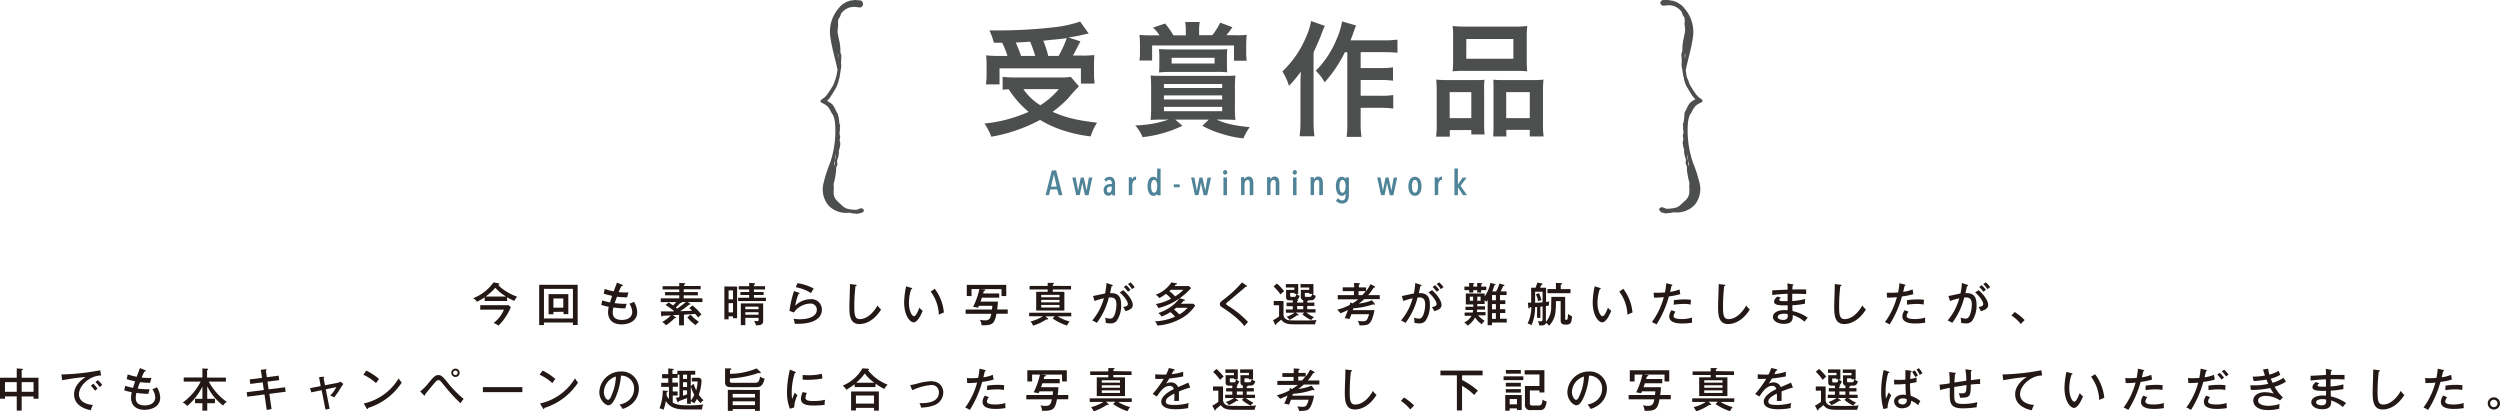 <svg xmlns="http://www.w3.org/2000/svg" width="760" height="125" viewBox="0 0 760 125"><g id="レイヤー_2" data-name="レイヤー 2"><g id="レイヤー_1-2" data-name="レイヤー 1"><path d="M328,26.26a43.39,43.39,0,0,0-3.3,3.64A36.51,36.51,0,0,1,320,34c4,1.76,7.06,2.52,13.52,3.3a15.85,15.85,0,0,0-1.95,4.17A42.53,42.53,0,0,1,321.36,39a34.55,34.55,0,0,1-5.18-2.55,48.07,48.07,0,0,1-14.83,5.11,17.74,17.74,0,0,0-2.07-4A43.8,43.8,0,0,0,312.69,34a29.91,29.91,0,0,1-6.05-6.87c-1.09.08-1.16.08-1.84.15V23.37a36.72,36.72,0,0,0,3.83.18h13.63a18.22,18.22,0,0,0,3.27-.18ZM302.14,13a22.55,22.55,0,0,0-1.35-3.75c1.27,0,2.29,0,3,0a152,152,0,0,0,17-1,37.81,37.81,0,0,0,7.58-1.69l2.6,3.64c-.6.12-.72.12-1.62.34-1.46.34-2.63.56-4.54.86l3.64,1.17c-1.69,3.26-1.73,3.38-2.29,4.32h2.48a35,35,0,0,0,4.05-.15c-.07,1-.11,1.8-.11,3.15v2.74a20.7,20.7,0,0,0,.19,2.78h-4.17V20.78H303.86v4.88H299.7a17.49,17.49,0,0,0,.22-2.89V20c0-1.05,0-1.84-.15-3.19a29.06,29.06,0,0,0,4.13.19h2.37A24.09,24.09,0,0,0,304.65,13ZM314.72,17c-.49-1.58-1-3-1.54-4.32-.12,0-1.58.11-4.4.26A40.39,40.39,0,0,1,310.4,17Zm-3.61,10.1A17.44,17.44,0,0,0,316.25,32a23.74,23.74,0,0,0,5.64-4.91ZM321.81,17a31.58,31.58,0,0,0,2.48-5.41c-1,.15-1.24.19-1.61.22s-1.36.15-2.75.27c-.6.07-1.57.15-2.77.3a28.16,28.16,0,0,1,1.5,4.62Z" fill="#4d4e4e"/><path d="M353.79,36.36c-1.65,0-2.7,0-4,.11a34.32,34.32,0,0,0,.15-3.87V26.67a35.82,35.82,0,0,0-.15-3.72c1.12.08,1.84.12,4.16.12H371.4c2.14,0,3.08,0,4.17-.12a35,35,0,0,0-.15,3.72V32.6a28.67,28.67,0,0,0,.15,3.87c-1.16-.07-2.25-.11-3.68-.11h-2.06c2.77,1.24,5.4,1.84,10.1,2.29A16.61,16.61,0,0,0,378,42.06a31.92,31.92,0,0,1-6.49-1.35,29.32,29.32,0,0,1-6-2.47l1.95-1.88H357.28l2.18,1.88a37.12,37.12,0,0,1-12.12,3.45,12.92,12.92,0,0,0-2.22-3.57,33.51,33.51,0,0,0,10.1-1.76Zm6.69-27a14.7,14.7,0,0,0-.19-2.67h4.43a14.44,14.44,0,0,0-.19,2.67v1.35h4a18.63,18.63,0,0,0,2.4-3.83l3.72,1.39a26.52,26.52,0,0,1-1.84,2.44h2.59A30.6,30.6,0,0,0,379,10.6a32,32,0,0,0-.15,3.42v2a17.1,17.1,0,0,0,.15,2.44h-3.86V13.83h-24.9v4.58H346.4a20.7,20.7,0,0,0,.15-2.55V13.79a29.55,29.55,0,0,0-.15-3.19,36.12,36.12,0,0,0,3.83.15h2.29a12.61,12.61,0,0,0-2-2.36l3.68-1.24a23,23,0,0,1,2.51,3.6h3.8ZM373,19.54c0,.9,0,1.5.07,2.44a26.74,26.74,0,0,0-3.41-.12H355.75a32.62,32.62,0,0,0-3.42.16,24,24,0,0,0,.11-2.41V17.28a19.72,19.72,0,0,0-.11-2.36c1.16.07,2.14.11,3.64.11h13.48c1.46,0,2.55,0,3.64-.11-.07.79-.11,1.46-.11,2.4Zm-19.15,7.21h17.69V25.54H353.83Zm0,3.49h17.69V29H353.83Zm0,3.56h17.69V32.49H353.83Zm2.33-16.22v1.73h13.06V17.58Z" fill="#4d4e4e"/><path d="M402.74,7.86c-.42.94-.53,1.2-.87,2.1-.6,1.62-.6,1.62-2.55,6v20.8a36.06,36.06,0,0,0,.26,4.66h-4.5a33,33,0,0,0,.26-4.66V26.07c0-.94,0-1.13.11-4.28a39.39,39.39,0,0,1-3.6,4.32,17.94,17.94,0,0,0-2-4.4A30.47,30.47,0,0,0,397,11.35a20.72,20.72,0,0,0,1.58-4.95Zm6.12,8a40.72,40.72,0,0,1-6.16,9.17,15.26,15.26,0,0,0-2.7-3.53A29.33,29.33,0,0,0,406.3,12,23.76,23.76,0,0,0,408,6.51l4.25,1.24c-.38.9-.49,1.24-.75,2-.57,1.57-.61,1.69-.94,2.51h10.21a28.16,28.16,0,0,0,4.06-.22v4a40.07,40.07,0,0,0-4.06-.19h-7.13V20.7h6.12a25.93,25.93,0,0,0,3.71-.22v4.05a28.79,28.79,0,0,0-3.75-.22h-6.08v4.8h6.15a22.53,22.53,0,0,0,3.76-.22V33a29.31,29.31,0,0,0-3.76-.23h-6.15v4.32a25.32,25.32,0,0,0,.26,4.51h-4.54a27.46,27.46,0,0,0,.22-4.51V15.89Z" fill="#4d4e4e"/><path d="M436.76,27.8a36,36,0,0,0-.15-3.61,32.15,32.15,0,0,0,3.64.15h8.23c1.08,0,1.91,0,2.81-.11a22.55,22.55,0,0,0-.11,3.27v10a26.26,26.26,0,0,0,.15,3.38h-4.05V39.55h-6.54v2h-4.17a28.14,28.14,0,0,0,.19-4Zm3.94,8.11h6.58V28H440.7Zm1.05-24.67a27,27,0,0,0-.15-3.34,31.33,31.33,0,0,0,4.25.18H460a29.75,29.75,0,0,0,4.28-.18,27.22,27.22,0,0,0-.15,3.3v7a30.3,30.3,0,0,0,.15,3.49,34.93,34.93,0,0,0-3.9-.15H445.51a35.25,35.25,0,0,0-3.91.15,29.49,29.49,0,0,0,.15-3.45Zm4,6.61h14.31v-6H445.77Zm20.13,6.49a25,25,0,0,0,3.34-.15,33.1,33.1,0,0,0-.15,3.61v9.68a26.34,26.34,0,0,0,.19,4h-4.21v-2h-7.13v2h-4c.08-1,.11-1.8.11-3.34V27.31c0-1.69,0-2.29-.07-3.08.86.08,1.65.11,2.78.11Zm-8,11.57h7.17V28h-7.17Z" fill="#4d4e4e"/><path d="M262.14,64.56a.59.59,0,0,0,.39-.86.89.89,0,0,0-1.07-.31l-1,.38h-.82l-1.24-.13.1,0-1.16-.24c-.3-.16-.59-.32-.87-.5l-.8-.7.05.05a4.75,4.75,0,0,0-.4-.38l-.21-.19-.1-.1-.08-.07c-.26-.27-.53-.52-.77-.79s-.33-.56-.49-.85-.17-.62-.24-.94l0-1,.06-1v0h0l-.08-1,.26-.95.21-1,.15-1a3.73,3.73,0,0,0,.08-.5l.07-.5v0h0V51l.4-1v0a.16.16,0,0,0,0-.1l-.12-1c.09-.35.2-.68.32-1v0l.23-1.06v0a8.68,8.68,0,0,0,0-1l.29-1v0h0l.16-1.06a.24.24,0,0,0,0-.12l-.21-1,.16-1a.28.28,0,0,0,0-.13c-.07-.33-.15-.67-.21-1l.13-1h0v0l0-.85.09-.63-.2-.36-.06-.35L255,35.92v-.07l-.29-1.05,0-.09,0,0-.54-1-.48-1,0,0,0,0c-.2-.32-.41-.64-.64-.95l0,0a.34.34,0,0,0-.12-.12l-1-.71,0,0-.09-.05-.43-.19.29-.27,0,0,0,0c.24-.3.48-.61.73-.9a.1.1,0,0,0,0-.05l.47-.71.12-.18.12-.19.22-.37.86-1.45h0l0,0,.33-.76.08-.19.05-.12,0-.1.13-.38.14-.4,0-.14s0,.06,0,.09a.49.49,0,0,0,0-.12l0,0,.06-.2.22-.78s0,0,0-.05l.52-3.2h0v-.06l-.08-1.07.11-2.13v0a.17.17,0,0,0,0-.07l-.3-1,0-1h0v0l-.09-1.07-.17-1.08h0l-.18-.76c-.06-.26-.1-.5-.16-.76-.09-.5-.19-1-.26-1.49l.07-1,.05-.49c0-.17,0-.34.07-.51h0v0l-.06-1,.1-.88.57-.85,0,0,0-.08.29-.83.59-.68.78-.6.86-.44.92-.23.93-.06,1.16.14h.11A1,1,0,0,0,262.33,1a1,1,0,0,0-1-.9h-.06L260,0h-.16l-1.21.17h0a.5.5,0,0,0-.13,0l-1.15.4h0l-.12.06-.59.37a1.05,1.05,0,0,0,.07-.11l-.34.28-.14.09,0,0-.07,0-.83.77h0l-.06.07-.15.22a10.92,10.92,0,0,0-2.64,9.32c.48,3.25,1.47,6.36,2.12,9.56l0,.11L254.29,23l-.23.76L254,24l-.06.18-.14.38-.16.39,0,.09,0,.08-.09.19-.34.72-.89,1.42-.23.36-.11.16-.12.18-.47.67c-.23.27-.49.53-.74.8l-1,.74-.11.11a.49.49,0,0,0,.22.76l0,0,1.06.54.83.63c.18.29.38.57.58.84l.53,1,.57.93.32,1,.18,1a30.07,30.07,0,0,1-1.46,12.28,42.81,42.81,0,0,0-2.09,6.54,7.62,7.62,0,0,0,1.58,6.48,7.47,7.47,0,0,0,6.23,2.2l1.2.21h0l1.25.11a.52.52,0,0,0,.17,0l1.19-.3.1,0,.09,0M254.76,18c0-.62,0-1.24-.08-1.86l.17.59L254.76,18m-1.25,32.58.57-3.85h0v1a9.27,9.27,0,0,1-.29,1s0,0,0,.06h0l.06,1-.33.69" fill="#4d4e4e"/><path d="M504.86,64.56l.08,0,.1,0,1.19.3a.55.55,0,0,0,.18,0l1.24-.11h.05l1.2-.21a7.47,7.47,0,0,0,6.23-2.2,7.59,7.59,0,0,0,1.59-6.48,44,44,0,0,0-2.1-6.54,30.24,30.24,0,0,1-1.46-12.28l.19-1,.31-1,.57-.93.53-1c.2-.27.4-.55.58-.84l.83-.63,1.07-.54,0,0a.49.49,0,0,0,.22-.76.57.57,0,0,0-.11-.11l-1-.74c-.25-.27-.5-.53-.74-.8l-.47-.67-.12-.18-.11-.16-.23-.36L513.85,26l-.34-.72-.09-.19,0-.08,0-.09-.15-.39-.15-.38L513,24l-.07-.19L512.7,23l-.23-1.59,0-.11c.65-3.2,1.64-6.31,2.12-9.56a10.91,10.91,0,0,0-2.63-9.32l-.15-.22-.06-.07h0l-.83-.77a.18.18,0,0,0-.07,0l0,0-.14-.09-.34-.28.07.11L509.8.68l-.13-.06h0l-1.15-.4a.5.5,0,0,0-.13,0h0L507.12,0H507l-1.2,0h-.07a1,1,0,0,0-1,.9,1,1,0,0,0,1.13.82h.11l1.16-.14.94.06.92.23.85.44.79.6.59.68.28.83,0,.08,0,0,.56.85.1.88-.06,1v0h0c0,.17,0,.34.07.51l.05.49.08,1c-.08.5-.17,1-.27,1.49-.05.26-.1.5-.16.76l-.17.76h0l-.16,1.08-.1,1.07v0h0l0,1-.3,1a.17.17,0,0,0,0,.07v0l.12,2.13-.09,1.07v.06h0l.52,3.2s0,0,0,.05l.23.78,0,.2,0,0a.49.49,0,0,0,0,.12.29.29,0,0,1,0-.09l0,.14.14.4.14.38,0,.1,0,.12.08.19.33.76,0,0h0l.86,1.45.21.37.12.19.12.18.47.71,0,.05c.25.29.49.6.73.9l0,0,0,0,.3.27-.44.19-.09.05,0,0-1,.71a.34.34,0,0,0-.12.12l0,0c-.23.31-.44.63-.64.95l0,0,0,0-.48,1-.54,1v0a.36.36,0,0,0,0,.09L512,35.85v.07L511.83,37l-.05.35-.21.36.09.63,0,.85v0h0l.13,1c-.06.34-.13.68-.21,1a.28.28,0,0,0,0,.13l.16,1-.21,1a.24.24,0,0,0,0,.12l.16,1.06h0v0l.29,1a8.68,8.68,0,0,0,0,1v0l.24,1.06v0c.12.34.23.67.32,1l-.12,1a.31.31,0,0,0,0,.1v0l.4,1v1h0v0l.07.5c0,.17,0,.35.08.5l.15,1,.21,1,.26.95-.08,1h0v0l.06,1,0,1c-.07.32-.16.63-.24.94s-.31.57-.49.85-.51.52-.76.79c0,0-.06,0-.09.07l-.1.1-.21.19a4.75,4.75,0,0,0-.4.38l.05-.05-.8.7c-.28.18-.57.34-.87.5l-1.16.24.1,0-1.24.13h-.81l-1-.38a.9.9,0,0,0-1.08.31.6.6,0,0,0,.4.86M512.23,18l-.08-1.27.16-.59c0,.62,0,1.24-.08,1.86m1.25,32.58-.33-.69.06-1h0s0,0,0-.06c-.12-.34-.2-.68-.29-1v-1h0l.57,3.85" fill="#4d4e4e"/><path d="M321.87,59.35l-.5-1.8-2.08.05-.36,1.69-1,.06-.06,0a.07.07,0,0,1,0-.06l1.87-7.45,1.33-.06,1.9,7.51a.13.13,0,0,1,0,.06l-.06,0Zm-.64-2.64L320.38,53l-.87,3.76Z" fill="#4e8398"/><path d="M329.82,59.35,329,55.61l-.75,3.68-1.08.06L326,54a.07.07,0,0,1,0-.06l.06,0H327l.75,4,.79-3.93.91-.06.87,4L331,54l1-.06a.07.07,0,0,1,.06,0,.07.07,0,0,1,0,.06l-1.12,5.28a.07.07,0,0,1-.07.06Z" fill="#4e8398"/><path d="M336.88,59.49a1.4,1.4,0,0,1-.48-.09,1.25,1.25,0,0,1-.44-.29,1.44,1.44,0,0,1-.32-.51,2.06,2.06,0,0,1-.13-.75,1.88,1.88,0,0,1,.22-1,1.74,1.74,0,0,1,.54-.6A2.13,2.13,0,0,1,337,56a3.93,3.93,0,0,1,.74-.07H338v-.16a1.35,1.35,0,0,0-.22-.85.73.73,0,0,0-.58-.25,1,1,0,0,0-.51.14,1.21,1.21,0,0,0-.41.37l-.06,0h0a.07.07,0,0,1-.06,0l-.45-.56a1.48,1.48,0,0,1,.71-.67,2.11,2.11,0,0,1,.86-.2,1.78,1.78,0,0,1,.8.16,1.28,1.28,0,0,1,.53.45,2.18,2.18,0,0,1,.28.73,5.47,5.47,0,0,1,.08,1v2.13c0,.18,0,.38,0,.59a4.38,4.38,0,0,0,.05.5.07.07,0,0,1-.08.09h-.73a1.48,1.48,0,0,1-.14-.55v-.07a1.16,1.16,0,0,1-.32.47A1.3,1.3,0,0,1,336.88,59.49Zm.82-2.74a3.27,3.27,0,0,0-.45,0,1.16,1.16,0,0,0-.38.15.79.79,0,0,0-.26.31,1.06,1.06,0,0,0-.11.5,1,1,0,0,0,.19.66.56.56,0,0,0,.43.2.57.57,0,0,0,.41-.14,1,1,0,0,0,.28-.39,1.79,1.79,0,0,0,.16-.54,3.64,3.64,0,0,0,0-.56v-.23Z" fill="#4e8398"/><path d="M343.23,59.35a.07.07,0,0,1-.08-.07v-4c0-.21,0-.43,0-.68s0-.45,0-.65a.07.07,0,0,1,0-.06l.05,0H344a1.93,1.93,0,0,1,.12.62v.14a1.51,1.51,0,0,1,.35-.61,1,1,0,0,1,.76-.33h.14l0,1,0,0,0,0-.18,0a.59.59,0,0,0-.4.14,1.24,1.24,0,0,0-.3.4,2.09,2.09,0,0,0-.2.58,3.6,3.6,0,0,0-.07.66v2.68a.07.07,0,0,1-.07.07Z" fill="#4e8398"/><path d="M350.62,59.53a1.34,1.34,0,0,1-.76-.23,1.75,1.75,0,0,1-.55-.62,3.1,3.1,0,0,1-.34-.92,5.94,5.94,0,0,1-.11-1.16,5.62,5.62,0,0,1,.11-1.13,3,3,0,0,1,.33-.91,1.6,1.6,0,0,1,.55-.6,1.34,1.34,0,0,1,.77-.22,1.27,1.27,0,0,1,.82.28,1.38,1.38,0,0,1,.33.4v-3.1a.08.08,0,0,1,.08-.07h.89a.08.08,0,0,1,.08.07v8a.08.08,0,0,1-.08.07h-.87a.08.08,0,0,1-.08-.07v-.5a1.53,1.53,0,0,1-.29.44A1.17,1.17,0,0,1,350.62,59.53Zm.23-4.85a.61.61,0,0,0-.4.14,1.1,1.1,0,0,0-.28.4,2.61,2.61,0,0,0-.18.63,5.23,5.23,0,0,0,0,1.58,2.66,2.66,0,0,0,.18.62,1,1,0,0,0,.28.4.56.56,0,0,0,.4.14.65.65,0,0,0,.4-.14,1.14,1.14,0,0,0,.3-.4,2.66,2.66,0,0,0,.18-.62,5.23,5.23,0,0,0,0-1.58,2.06,2.06,0,0,0-.19-.62,1.09,1.09,0,0,0-.3-.41A.6.6,0,0,0,350.85,54.68Z" fill="#4e8398"/><rect x="356.83" y="56.05" width="1.81" height="0.88" rx="0.07" fill="#4e8398"/><path d="M365.91,59.35l-.81-3.74-.75,3.68-1.08.06L362.11,54a.07.07,0,0,1,0-.06.07.07,0,0,1,.06,0h.91l.75,4,.79-3.93.91-.06.87,4,.68-3.91,1-.06a.07.07,0,0,1,.06,0,.07.07,0,0,1,0,.06L367,59.29a.07.07,0,0,1-.07.06Z" fill="#4e8398"/><path d="M372,59.35a.07.07,0,0,1-.07-.07V54a.07.07,0,0,1,.07-.08h.9A.07.07,0,0,1,373,54v5.28a.07.07,0,0,1-.07.07Zm.46-6.25a.59.59,0,0,1-.46-.19.73.73,0,0,1,0-1,.6.6,0,0,1,.46-.2.59.59,0,0,1,.45.2.68.68,0,0,1,.18.48.63.63,0,0,1-.19.48A.58.58,0,0,1,372.45,53.1Z" fill="#4e8398"/><path d="M380,59.35a.07.07,0,0,1-.07-.07V55.9c0-.14,0-.29,0-.44a1.17,1.17,0,0,0-.1-.4.58.58,0,0,0-.2-.28.52.52,0,0,0-.35-.1.67.67,0,0,0-.37.11,1.14,1.14,0,0,0-.31.31,1.93,1.93,0,0,0-.2.5,2.56,2.56,0,0,0-.07.64v3a.07.07,0,0,1-.07.07h-.9a.07.07,0,0,1-.07-.07v-4c0-.21,0-.43,0-.68s0-.45,0-.65c0,0,0,0,0-.06l.05,0h.85a1.63,1.63,0,0,1,.12.6.34.34,0,0,1,0,.1,1.65,1.65,0,0,1,.39-.54,1.25,1.25,0,0,1,.89-.34,1.34,1.34,0,0,1,.73.19,1.28,1.28,0,0,1,.44.51,2.32,2.32,0,0,1,.2.69,6.81,6.81,0,0,1,.05.78v3.37a.07.07,0,0,1-.07.07Z" fill="#4e8398"/><path d="M387.9,59.35a.07.07,0,0,1-.07-.07V55.9c0-.14,0-.29,0-.44a1.46,1.46,0,0,0-.1-.4.65.65,0,0,0-.2-.28.57.57,0,0,0-.36-.1.72.72,0,0,0-.37.11,1.11,1.11,0,0,0-.3.31,1.74,1.74,0,0,0-.2.5,2.56,2.56,0,0,0-.07.64v3a.08.08,0,0,1-.08.07h-.89a.07.07,0,0,1-.07-.07v-4c0-.21,0-.43,0-.68a6.46,6.46,0,0,0,0-.65.14.14,0,0,1,0-.06l.06,0h.85a1.87,1.87,0,0,1,.12.6s0,.07,0,.1a1.65,1.65,0,0,1,.39-.54,1.24,1.24,0,0,1,.89-.34,1.36,1.36,0,0,1,.73.19,1.28,1.28,0,0,1,.44.51,2.66,2.66,0,0,1,.2.69,6.81,6.81,0,0,1,.05.78v3.37a.07.07,0,0,1-.07.07Z" fill="#4e8398"/><path d="M393.17,59.35a.08.08,0,0,1-.08-.07V54a.08.08,0,0,1,.08-.08h.89a.08.08,0,0,1,.08.08v5.28a.08.08,0,0,1-.08.07Zm.45-6.25a.58.58,0,0,1-.45-.19.73.73,0,0,1,0-1,.58.58,0,0,1,.45-.2.61.61,0,0,1,.46.2.72.72,0,0,1,.17.48.68.68,0,0,1-.18.48A.6.6,0,0,1,393.62,53.1Z" fill="#4e8398"/><path d="M401.14,59.35a.08.08,0,0,1-.08-.07V55.9a3.31,3.31,0,0,0,0-.44,1.18,1.18,0,0,0-.09-.4.67.67,0,0,0-.21-.28.52.52,0,0,0-.35-.1.7.7,0,0,0-.37.11.89.89,0,0,0-.3.31,1.5,1.5,0,0,0-.2.5,2.55,2.55,0,0,0-.08.64v3a.07.07,0,0,1-.07.07h-.89a.07.07,0,0,1-.08-.07v-4c0-.21,0-.43,0-.68s0-.45,0-.65a.14.14,0,0,1,0-.06l.05,0h.86a1.87,1.87,0,0,1,.12.6v.1a1.68,1.68,0,0,1,.4-.54,1.24,1.24,0,0,1,.89-.34,1.36,1.36,0,0,1,.73.19,1.25,1.25,0,0,1,.43.51,2.06,2.06,0,0,1,.2.69,5.12,5.12,0,0,1,.06.78v3.37a.08.08,0,0,1-.08.07Z" fill="#4e8398"/><path d="M408,61.88a2.38,2.38,0,0,1-1.05-.24,2.19,2.19,0,0,1-.81-.62l.56-.73s0,0,.06,0h0l.05,0a1.67,1.67,0,0,0,.54.45,1.3,1.3,0,0,0,.68.18,1,1,0,0,0,.5-.12,1,1,0,0,0,.31-.34,1.52,1.52,0,0,0,.16-.52,4.65,4.65,0,0,0,.05-.66v-.5a1.56,1.56,0,0,1-.3.44,1.15,1.15,0,0,1-.88.31,1.36,1.36,0,0,1-.76-.23,1.85,1.85,0,0,1-.55-.62,2.84,2.84,0,0,1-.33-.92,5.23,5.23,0,0,1-.12-1.16,5.62,5.62,0,0,1,.11-1.13,3,3,0,0,1,.33-.91,1.71,1.71,0,0,1,.56-.6,1.31,1.31,0,0,1,.76-.22,1.28,1.28,0,0,1,.83.28,1.4,1.4,0,0,1,.35.42V54a.07.07,0,0,1,.07-.08H410a.07.07,0,0,1,.07.08v5.28a4.61,4.61,0,0,1-.1,1,2.34,2.34,0,0,1-.35.82,1.61,1.61,0,0,1-.65.56A2,2,0,0,1,408,61.88Zm.1-7.21a.61.61,0,0,0-.4.14,1.24,1.24,0,0,0-.28.4,2.23,2.23,0,0,0-.17.63,5,5,0,0,0-.06.8,4.75,4.75,0,0,0,.06.78,2.23,2.23,0,0,0,.17.63,1.24,1.24,0,0,0,.28.4.64.64,0,0,0,.8,0,1.14,1.14,0,0,0,.3-.4,3,3,0,0,0,.19-.63,4.75,4.75,0,0,0,.06-.78,5,5,0,0,0-.06-.8,2.39,2.39,0,0,0-.19-.62,1.21,1.21,0,0,0-.3-.41A.61.61,0,0,0,408.09,54.67Z" fill="#4e8398"/><path d="M422.49,59.35l-.82-3.74-.75,3.68-1.08.06L418.68,54a.07.07,0,0,1,0-.06.09.09,0,0,1,.06,0h.92l.75,4L421.2,54l.91-.06.87,4,.69-3.91,1-.06a.06.06,0,0,1,.06,0,.07.07,0,0,1,0,.06l-1.13,5.28a.07.07,0,0,1-.07.06Z" fill="#4e8398"/><path d="M430.14,59.53a1.72,1.72,0,0,1-.84-.21,2.24,2.24,0,0,1-.63-.6,3.16,3.16,0,0,1-.38-.91,4.67,4.67,0,0,1-.14-1.16,4.83,4.83,0,0,1,.14-1.18,2.74,2.74,0,0,1,.38-.92,1.93,1.93,0,0,1,.62-.59,1.75,1.75,0,0,1,1.7,0,1.86,1.86,0,0,1,.63.59,2.87,2.87,0,0,1,.39.92,4.85,4.85,0,0,1,.13,1.18,4.68,4.68,0,0,1-.13,1.16,2.91,2.91,0,0,1-.39.91,2,2,0,0,1-.63.6A1.73,1.73,0,0,1,430.14,59.53Zm0-4.85a.6.6,0,0,0-.39.14,1,1,0,0,0-.29.4,2.61,2.61,0,0,0-.18.63,6.27,6.27,0,0,0,0,1.58,2.66,2.66,0,0,0,.18.62,1,1,0,0,0,.29.4.55.55,0,0,0,.39.14.6.6,0,0,0,.41-.14,1.25,1.25,0,0,0,.29-.4,2.66,2.66,0,0,0,.17-.62,5.23,5.23,0,0,0,0-1.58,2.61,2.61,0,0,0-.18-.63,1.25,1.25,0,0,0-.29-.4A.65.65,0,0,0,430.14,54.68Z" fill="#4e8398"/><path d="M436.22,59.35a.07.07,0,0,1-.07-.07v-4c0-.21,0-.43,0-.68s0-.45,0-.65c0,0,0,0,0-.06l.05,0H437a1.69,1.69,0,0,1,.12.62.61.61,0,0,1,0,.14,1.31,1.31,0,0,1,.35-.61,1,1,0,0,1,.75-.33h.15v1a.05.05,0,0,1,0,0l0,0-.18,0a.59.59,0,0,0-.4.14,1.26,1.26,0,0,0-.31.4,2.47,2.47,0,0,0-.19.58,3,3,0,0,0-.07.66v2.68a.07.07,0,0,1-.07.07Z" fill="#4e8398"/><path d="M444.77,59.35l-1.57-2.46v2.39a.08.08,0,0,1-.08.07h-.89a.08.08,0,0,1-.08-.07v-8a.08.08,0,0,1,.08-.07h.89a.08.08,0,0,1,.08.07V56.1L444.63,54l1.11,0a.1.1,0,0,1,.07,0,.08.08,0,0,1,0,.08L444,56.48l1.91,2.76s0,0,0,.07a.06.06,0,0,1-.06,0Z" fill="#4e8398"/><path d="M154.17,91.51h-6.83V90.39A18.43,18.43,0,0,1,145,91.73a4.33,4.33,0,0,0-1.15-1.09A13.17,13.17,0,0,0,150,85.86l1.56.26c.14,0,.26.11.26.21s-.07.13-.35.25c1.08,1.53,4.49,3.25,5.77,3.63a5.45,5.45,0,0,0-.89,1.26,16.91,16.91,0,0,1-2.22-1.09ZM146,94.15V92.78h8.62l.67.59A16.45,16.45,0,0,1,151.51,99a4.22,4.22,0,0,0-1.45-.79A16.11,16.11,0,0,0,151.37,97a10.22,10.22,0,0,0,1.83-2.87Zm7.85-4a13.73,13.73,0,0,1-3.28-2.66,17.4,17.4,0,0,1-2.95,2.66Z" fill="#231815"/><path d="M165.36,98.06v.75h-1.45V86.57h11.7V98.8h-1.44v-.74Zm8.81-1.25v-9h-8.81v9Zm-5.93-2v.72h-1.47V89.42h6V95.5h-1.46v-.72Zm3-1.27v-2.8h-3v2.8Z" fill="#231815"/><path d="M189.09,86.54c.18.07.26.11.26.23s0,.15-.44.22c-.4.77-.54,1.11-.84,1.81a18,18,0,0,0,3,.09,8.83,8.83,0,0,0-.41,1.5,27,27,0,0,1-3.1-.18c-.3.8-.58,1.57-.7,1.94a25.14,25.14,0,0,0,3.65.21,12,12,0,0,0-.41,1.4,29.54,29.54,0,0,1-3.62-.29,6.28,6.28,0,0,0-.2,1.57c0,1.72,1.29,2.22,2.75,2.22,1.94,0,3.17-.88,3.17-2.49a4.94,4.94,0,0,0-.87-2.45,5.07,5.07,0,0,0,1.38-.59,6.31,6.31,0,0,1,1,3.15c0,2.89-2.82,3.73-4.72,3.73-3.64,0-4.14-2.47-4.14-3.63a7.07,7.07,0,0,1,.22-1.72,17.47,17.47,0,0,1-2.29-.57l.31-1.38a17.44,17.44,0,0,0,2.36.62c.31-1,.5-1.57.63-2a19.76,19.76,0,0,1-2.55-.66l.3-1.44a15,15,0,0,0,2.74.73c.15-.42.84-2.27,1-2.65Z" fill="#231815"/><path d="M209.67,92.24c.08,0,.22.14.22.22s-.19.17-.39.14a30.14,30.14,0,0,1-2.71,2c2.57-.08,2.85-.09,3.61-.14a8.34,8.34,0,0,0-.87-.81l1-.79a17.55,17.55,0,0,1,2.72,2.77,3.92,3.92,0,0,0-1,.92c-.23-.29-.64-.85-.9-1.12l-3.43.22v3.25h-1.48V95.71l-1.93.1.84.56c.11.07.15.12.15.19s-.11.16-.22.16a1.77,1.77,0,0,1-.21,0,15.32,15.32,0,0,1-2.58,2.17,4.49,4.49,0,0,0-1.18-1,11.78,11.78,0,0,0,2.64-2l-2.45.1c-.14.21-.18.24-.29.24S201,96,201,95.82l-.09-1.16,3.84,0,.16-.11a21.72,21.72,0,0,0-2.61-1.85l1-.74,1.32.88c.18-.17.6-.56,1-1h-4.76V90.7h5.63v-.91h-4.31v-1h4.31V88h-5.06v-1h5.06V86l1.55.1c.12,0,.29,0,.29.16s-.22.24-.38.3v.38H213v1h-5.15v.85h4.3v1h-4.3v.91h5.69v1.12H209Zm-2.56-.42a.21.21,0,0,1,.12.18c0,.17-.3.14-.44.13-.24.25-.91,1-1.35,1.32l.45.36c.9-.64,1.79-1.28,2.62-2Zm2.83,3.82a11.36,11.36,0,0,0,2.54,2.2,6.43,6.43,0,0,0-1,1,11.63,11.63,0,0,1-2.54-2.36Z" fill="#231815"/><path d="M224.08,87.12v9.61h-1.24v-.57h-1.35v.92h-1.28v-10ZM222.84,91V88.29h-1.35V91Zm-1.35,1.17v2.79h1.35V92.15ZM232.58,87v1h-3.39v.77h2.95v.91h-2.95v.84h3.65v1h-8.45v-1h3.36v-.84h-2.67v-.91h2.67V88h-3.18V87h3.18V86l1.52.1c.09,0,.28,0,.28.18s-.19.25-.36.3V87Zm-6,9.63v2.21h-1.37v-6.6H232v5.27c0,1.11-.53,1.36-2.15,1.4a6.12,6.12,0,0,0-.64-1.35,5.33,5.33,0,0,0,.86.07c.48,0,.55-.1.55-.51v-.49Zm4-2.64v-.77h-4V94Zm0,1.69V94.9h-4v.78Z" fill="#231815"/><path d="M242.91,89a.19.19,0,0,1,.15.17c0,.14-.15.21-.32.19a17.82,17.82,0,0,0-1,3.59,6.7,6.7,0,0,1,4.69-2,3.16,3.16,0,0,1,3.42,3.21c0,2.8-2.92,4.27-7.13,4.27-.47,0-.82,0-1.1,0a7.23,7.23,0,0,0-.16-.76,5.11,5.11,0,0,0-.25-.79,9.9,9.9,0,0,0,2,.17c2.72,0,5.11-.92,5.11-2.88a1.87,1.87,0,0,0-2.1-1.88,6.37,6.37,0,0,0-4.9,2.72L240,94.49a32.35,32.35,0,0,1,1.38-6Zm-.48-2.92a15,15,0,0,1,4.94,1.65,12,12,0,0,0-.81,1.37,13,13,0,0,0-4.65-1.79Z" fill="#231815"/><path d="M260.09,86.56c.2,0,.33,0,.33.18s-.21.21-.35.24a52.44,52.44,0,0,0-.36,6.18c0,2.6.18,3.85,1.69,3.85,2.8,0,4.93-3.25,5.35-4.16a6.46,6.46,0,0,0,1.1,1.24c-2.29,3.66-5,4.42-6.58,4.42-2.93,0-3.06-2.79-3.06-5.36,0-1,.17-5.17.17-6a7.33,7.33,0,0,0,0-.8Z" fill="#231815"/><path d="M277,87.51c.2,0,.3.08.3.22s-.18.2-.31.2a13.48,13.48,0,0,0-.67,4.2c0,2.28.87,4,1.52,4s1.33-1.79,1.66-2.6a4.66,4.66,0,0,0,1,.95c-.26.62-1.42,3.51-2.76,3.51-1.15,0-2.88-2.12-2.88-6.1a25.43,25.43,0,0,1,.6-4.85Zm7.17.28A14.07,14.07,0,0,1,286.94,95c-.22.07-1.16.49-1.54.66a12.25,12.25,0,0,0-2.47-7Z" fill="#231815"/><path d="M299.22,88c.18,0,.35.1.35.21s-.28.21-.42.23-.21.66-.26.77h4.87V90.5h-5.27c-.09.27-.31.91-.41,1.19h5.28a16.23,16.23,0,0,1-.23,2.38h3.22v1.3h-3.43c-.58,3.19-1.31,3.56-4.53,3.51a3.53,3.53,0,0,0-.52-1.66,8.38,8.38,0,0,0,1.57.17c1.44,0,1.64-.73,1.93-2h-7.82v-1.3h8c.1-.75.1-.85.13-1.12h-4.09l-.25.56-1.51-.25a23.55,23.55,0,0,0,1.91-5.4h-2.39V90h-1.45v-3.4h12V90h-1.44v-2.1H298Z" fill="#231815"/><path d="M320.65,96.16h-2.82l.63.58c.14.13.17.16.17.26s-.11.14-.19.14a1,1,0,0,1-.31-.06A16.25,16.25,0,0,1,314.06,99a4.41,4.41,0,0,0-.77-1.27,13.68,13.68,0,0,0,3.78-1.59h-4.2V95.08h12.79v1.08h-4.17a13.87,13.87,0,0,0,3.68,1.58,4.35,4.35,0,0,0-.79,1.24,17.34,17.34,0,0,1-4.4-2.17Zm4.94-9.24V88h-5.54v.71h3.52v5.7H315v-5.7h3.5V88H313V86.92h5.5V86l1.57,0c.21,0,.34,0,.34.15s-.14.21-.35.28v.48Zm-9.06,3.44h5.55v-.73h-5.55Zm5.55.79h-5.55v.75h5.55Zm0,1.54h-5.55v.79h5.55Z" fill="#231815"/><path d="M338,86.58c.16,0,.27.09.27.2s-.08.21-.35.24c-.08.4-.13.57-.46,2.1,1.64-.07,3.36.32,3.36,3.36a8.21,8.21,0,0,1-1.36,5.09,2.42,2.42,0,0,1-2,.74,5.74,5.74,0,0,1-1.32-.17,6.24,6.24,0,0,0-.17-1.58,4.81,4.81,0,0,0,1.5.3c.42,0,.91-.07,1.4-1.25a9.23,9.23,0,0,0,.52-3c0-1.21-.3-2.18-1.7-2.18a4.49,4.49,0,0,0-.6,0,21.66,21.66,0,0,1-3.66,7.73,7.69,7.69,0,0,0-1.39-.73,17.66,17.66,0,0,0,3.54-6.75,20.22,20.22,0,0,0-2.83.83l-.47-1.53c.59-.07,3.13-.67,3.66-.77a21.92,21.92,0,0,0,.44-3.19Zm3.47,1.63c1.77,1.55,2.89,3.3,2.89,4.49s-1.14,1.58-2.2,1.9a8.49,8.49,0,0,0-.73-1.26c.73-.14,1.43-.26,1.43-.92,0-.84-1.18-2.42-2.46-3.53Zm.93-1.51a10.2,10.2,0,0,1,1.27,1.42c-.32.23-.36.26-.75.58a12.79,12.79,0,0,0-1.28-1.47Zm1.27-.86a9.63,9.63,0,0,1,1.3,1.47,7.27,7.27,0,0,0-.84.6,6.93,6.93,0,0,0-1.24-1.56Z" fill="#231815"/><path d="M359.85,96.35a17.38,17.38,0,0,1-8,2.62,3.31,3.31,0,0,0-.77-1.29,16.21,16.21,0,0,0,6.13-1.41,9.8,9.8,0,0,0-1.41-1.39,14,14,0,0,1-2.68,1.35,4.18,4.18,0,0,0-1-1.08,13.06,13.06,0,0,0,6.51-4.49,19,19,0,0,1-6.51,3,2.56,2.56,0,0,0-.8-1.23A15.53,15.53,0,0,0,356,90.82a8.89,8.89,0,0,0-1.55-1.49,16.65,16.65,0,0,1-2,1.28,4.14,4.14,0,0,0-1.12-1,9.76,9.76,0,0,0,4.77-3.75l1.47.24c.13,0,.28.07.28.17s-.24.19-.42.25-.22.27-.36.45h4.38l.64.61a19.11,19.11,0,0,1-3.47,3.08l1.32.39c.05,0,.28.09.28.21s-.2.2-.42.21a11.31,11.31,0,0,1-.83.87h3.82l.56.55A12,12,0,0,1,359.85,96.35Zm-3.92-8.25-.45.39a11.48,11.48,0,0,1,1.75,1.61,11.69,11.69,0,0,0,2.52-2Zm1.62,5.48c-.33.28-.47.38-.63.51a13.13,13.13,0,0,1,1.58,1.49,8.65,8.65,0,0,0,2.51-2Z" fill="#231815"/><path d="M378.9,86.78c.1.07.19.17.19.24a.15.15,0,0,1-.16.14,1.37,1.37,0,0,1-.23,0c-.43.4-3.39,2.95-5.33,4.5-.25.2-.63.51-.63.7s.07.27.73.69a28.45,28.45,0,0,1,5.94,4.85,8.61,8.61,0,0,0-1.13,1.25c-1.15-1.68-4.28-4.13-6.07-5.29-1.25-.8-1.37-.9-1.37-1.44,0-.32,0-.48,1.14-1.36a35.3,35.3,0,0,0,5.59-5.21Z" fill="#231815"/><path d="M390.19,91.51v4.23a1.73,1.73,0,0,0,1.39,1.55c.36.1.54.14,5,.14,2,0,3-.08,3.68-.14a3.08,3.08,0,0,0-.46,1.3h-6.63c-2.44,0-3-.63-3.71-1.41A14.94,14.94,0,0,1,388,98.39c0,.09.05.4-.19.4-.09,0-.19-.14-.22-.2L387,97.33a7.7,7.7,0,0,0,1.84-1.19V92.8h-1.63V91.51Zm-2-5.33a19.12,19.12,0,0,1,2.18,2.32,11.54,11.54,0,0,0-1.08,1,18.38,18.38,0,0,0-2.12-2.42ZM394.34,92h1.84v-.78a.71.71,0,0,1-.45-.2,1.1,1.1,0,0,1-.28-.87V88.11H398V87.4h-2.64V86.35h3.92v3H399a2.2,2.2,0,0,0,1,.57c-.24.88-.54,1.36-1.55,1.36h-.76a.13.13,0,0,1,0,.1c0,.17-.22.18-.3.19V92h2.18v1h-2.18v1h2.53v1h-2.8a12.36,12.36,0,0,0,2.35,1.43,3,3,0,0,0-.88.86,11.72,11.72,0,0,1-2.69-1.75l.61-.54h-2.64l.77.54c.13.09.16.12.16.2a.19.19,0,0,1-.2.14.68.68,0,0,1-.28-.07A10.56,10.56,0,0,1,392,97.23a2.62,2.62,0,0,0-.94-.93,8.49,8.49,0,0,0,2.49-1.22h-2.64v-1H393v-1h-1.88V92H393V91.3h-.93c-.68,0-1.1-.17-1.1-1.06V88.11h2.52V87.4h-2.59V86.35h3.76v3h-.49a2.62,2.62,0,0,0,.93.6c-.2.55-.35,1-.82,1.23.09,0,.33,0,.33.18s-.2.17-.3.2Zm-.82-1.76c.32,0,.44-.21.57-.91h-.57v-.28H392.2v.78c0,.38.11.41.46.41Zm2.66,2.78h-1.84v1h1.84Zm2.07-2.78c.44,0,.58-.62.65-.91H398v-.28h-1.33v.8c0,.36,0,.39.48.39Z" fill="#231815"/><path d="M417.9,87.05a.29.29,0,0,1,.14.21c0,.14-.18.18-.43.16a17.71,17.71,0,0,1-1.68,2.3h3.52v1.22h-4.71a18.13,18.13,0,0,1-1.67,1.34,13.8,13.8,0,0,0,4-1l.77.95a.46.46,0,0,1,.14.25.18.18,0,0,1-.18.16,1.12,1.12,0,0,1-.38-.12,23,23,0,0,1-6,1.19l-.18.58h6.6c-.15,1-.75,3.45-1.69,4.14-.32.24-.72.5-2.84.49a5.51,5.51,0,0,0-.55-1.4,6.13,6.13,0,0,0,1.44.14c1.16,0,1.4-.13,2-2.14h-5.37c-.19.49-.4,1-.62,1.51a8.07,8.07,0,0,0-1.43-.32c.18-.39.49-1.09,1-2.47a24.72,24.72,0,0,1-2.28,1,7,7,0,0,0-1-1.09,16.66,16.66,0,0,0,3.82-1.46,7.22,7.22,0,0,0,.18-.76l.65.3a15.37,15.37,0,0,0,1.76-1.23h-6.24V89.72h4.94V88.5h-3.42V87.35h3.46V86l1.51.1c.17,0,.28.08.28.17a.27.27,0,0,1-.11.17,1.85,1.85,0,0,1-.23.09v.84h2.19v1.14a12.37,12.37,0,0,0,1.34-2.13ZM413,88.5v1.22h1.14c.18-.2.67-.73,1.05-1.22Z" fill="#231815"/><path d="M431.87,86.58c.15,0,.26.09.26.2s-.08.21-.35.24c-.08.4-.12.57-.46,2.1,1.64-.07,3.36.32,3.36,3.36a8.21,8.21,0,0,1-1.36,5.09,2.41,2.41,0,0,1-2,.74,5.9,5.9,0,0,1-1.32-.17,6.87,6.87,0,0,0-.16-1.58,4.72,4.72,0,0,0,1.49.3c.42,0,.91-.07,1.4-1.25a9.23,9.23,0,0,0,.52-3c0-1.21-.29-2.18-1.69-2.18a4.52,4.52,0,0,0-.61,0,21.49,21.49,0,0,1-3.66,7.73,7.37,7.37,0,0,0-1.39-.73,17.53,17.53,0,0,0,3.54-6.75,20.11,20.11,0,0,0-2.82.83l-.48-1.53c.59-.07,3.14-.67,3.67-.77a21.51,21.51,0,0,0,.43-3.19Zm3.47,1.63c1.76,1.55,2.88,3.3,2.88,4.49s-1.13,1.58-2.2,1.9a9.44,9.44,0,0,0-.72-1.26c.72-.14,1.42-.26,1.42-.92,0-.84-1.17-2.42-2.46-3.53Zm.92-1.51a9.57,9.57,0,0,1,1.27,1.42c-.32.23-.36.26-.75.58a13.7,13.7,0,0,0-1.27-1.47Zm1.27-.86a10.19,10.19,0,0,1,1.31,1.47,7.27,7.27,0,0,0-.84.6,7,7,0,0,0-1.25-1.56Z" fill="#231815"/><path d="M454.81,88.58a9.08,9.08,0,0,0,1-2.39l1.27.37c.18,0,.28.11.28.21s-.2.19-.41.21a14.33,14.33,0,0,1-.75,1.6H458V89.7h-2v1.59h1.63v1.14H456V94h1.61v1.15H456v1.74h2.06v1.16h-4.49v.81h-1.32V91.2c-.11.17-.19.28-.38.53a3.53,3.53,0,0,0-.54-.47v1.16H449.1v.69h2.34v1h-2.38a6.17,6.17,0,0,1-.1.75h2.64v1h-2.25a7.31,7.31,0,0,0,2,1.66,3.9,3.9,0,0,0-.86,1.06,7,7,0,0,1-2.07-2.08A6.26,6.26,0,0,1,446.12,99a3.84,3.84,0,0,0-1-1,4.35,4.35,0,0,0,2.21-2h-2.08v-1h2.45c.08-.37.11-.56.14-.75H445.5v-1h2.38v-.69h-2.27V89.21h5.73v.9A10.66,10.66,0,0,0,453.07,86l1.36.35c.17,0,.21.11.21.18s-.14.22-.38.24a12.16,12.16,0,0,1-.6,1.81ZM446.62,86l1.25.08c.22,0,.29.1.29.17s-.07.14-.29.24v.64h1.2V86l1.29.08a.24.24,0,0,1,.24.21c0,.11-.1.13-.32.21v.63h1.56v1.06h-1.56v.74h-1.21v-.74h-1.2v.73h-1.25v-.73h-1.44V87.13h1.44Zm.21,4.18v1.25h1V90.18Zm2.27,0v1.25h1V90.18Zm4.48,1.11h1.17V89.7h-1.17Zm0,2.75h1.17V92.43h-1.17Zm0,2.89h1.17V95.19h-1.17Z" fill="#231815"/><path d="M471.62,90.24h4.19V96.8c0,.28,0,.43.33.43s.48,0,.55-1.82a3.21,3.21,0,0,0,1.2.7c-.11,2.2-.49,2.58-1.92,2.58s-1.53-.74-1.53-1.29V91.55H473a24.44,24.44,0,0,1-.21,3.85,7,7,0,0,1-1.9,3.64,3.11,3.11,0,0,0-.9-.9c-.19.73-.78.79-2.07.81a3.13,3.13,0,0,0-.42-1.34,4.33,4.33,0,0,0,.83.07c.55,0,.62-.11.62-.84V93.17c-.14,0-.28,0-.68.08v3.38h-1V93.34l-.59,0a14.22,14.22,0,0,1-1.09,5.54,2.75,2.75,0,0,0-1.21-.52,11.54,11.54,0,0,0,1.14-5l-.39,0c-.05.2-.09.39-.3.39s-.19-.16-.21-.32l-.15-1.42,1,0V87.48h1.33c.21-.52.3-.78.55-1.57l1.37.24c.15,0,.22.13.22.21s-.26.24-.4.28c-.13.31-.17.42-.37.84H470v4.31c.63-.07.8-.11,1-.15a4.21,4.21,0,0,0-.13,1.24c-.21,0-.39.09-.92.17v4.32s0,.3,0,.48a6.44,6.44,0,0,0,1.59-4.69Zm-4.94,1.82c1.5-.09,1.67-.1,2.26-.16V88.68h-2.26Zm1.19-2.94a12.23,12.23,0,0,1,.72,2.12,4.35,4.35,0,0,0-1,.33,7,7,0,0,0-.7-2.12Zm9.56-1.24v1.26h-7V87.88H473V86l1.54.07c.07,0,.33,0,.33.2s-.17.19-.4.26v1.37Z" fill="#231815"/><path d="M486.33,87.51c.19,0,.29.08.29.22s-.18.2-.31.2a13.48,13.48,0,0,0-.67,4.2c0,2.28.87,4,1.53,4s1.33-1.79,1.65-2.6a4.66,4.66,0,0,0,1,.95c-.25.62-1.41,3.51-2.76,3.51-1.15,0-2.88-2.12-2.88-6.1a25.43,25.43,0,0,1,.6-4.85Zm7.16.28A14.1,14.1,0,0,1,496.28,95c-.23.07-1.16.49-1.54.66a12.26,12.26,0,0,0-2.48-7Z" fill="#231815"/><path d="M508.15,86.49c.18,0,.27.11.27.19s-.2.2-.27.21c-.07.28-.38,1.57-.43,1.83a10.9,10.9,0,0,0,2.85-.75l.24,1.44a21.35,21.35,0,0,1-3.47.71,31.55,31.55,0,0,1-3.75,8.51,11.09,11.09,0,0,0-1.42-.72,22.56,22.56,0,0,0,3.63-7.58,23.36,23.36,0,0,1-3,.14L502.71,89c.33,0,.7,0,1.24,0,.94,0,1.75-.07,2.2-.09a22.48,22.48,0,0,0,.4-2.82Zm1.23,8.28a2.18,2.18,0,0,0-.6,1.32c0,.56.66.91,2.64.91a10.9,10.9,0,0,0,3-.47,5.36,5.36,0,0,0-.06.77,3.41,3.41,0,0,0,.08.77,16.31,16.31,0,0,1-3,.27c-.91,0-4,0-4-2.14a3.41,3.41,0,0,1,.71-1.91Zm-.52-3.51a21.73,21.73,0,0,1,3.21-.24,11.62,11.62,0,0,1,2,.14,9.18,9.18,0,0,0-.11,1.43,9.37,9.37,0,0,0-2.09-.2,23.81,23.81,0,0,0-3.05.24Z" fill="#231815"/><path d="M524.17,86.56c.22,0,.34,0,.34.18s-.21.21-.35.24a52.44,52.44,0,0,0-.36,6.18c0,2.6.18,3.85,1.69,3.85,2.8,0,4.93-3.25,5.35-4.16a6.46,6.46,0,0,0,1.1,1.24c-2.29,3.66-5,4.42-6.58,4.42-2.93,0-3.06-2.79-3.06-5.36,0-1,.17-5.17.17-6a7.33,7.33,0,0,0,0-.8Z" fill="#231815"/><path d="M545,86.46c.12,0,.22,0,.22.15s-.2.2-.28.23c0,.58-.06.89-.07,1.16.67,0,3.61-.06,4.21,0v1.39c-.73,0-1.75-.11-4.24-.07,0,.07,0,1.52,0,2.2a18.91,18.91,0,0,0,3.89-.63v1.42a24.46,24.46,0,0,1-3.85.48c0,.28,0,1.52.06,1.78a12.43,12.43,0,0,1,4.61,2c-.46.53-.54.64-1,1.22a9.41,9.41,0,0,0-3.56-2c0,1,.16,2.66-2.71,2.66-2,0-3.31-1-3.31-2.09,0-1.48,1.83-2.08,3.36-2.08.29,0,.75,0,1.12,0,0-.18,0-1.2,0-1.47-2,.05-4.13.09-4.13-1.1,0-.49.29-.93,1-1.57l1.09.35c-.49.43-.54.49-.54.67s.35.34.82.37a16.44,16.44,0,0,0,1.74,0c0-.35,0-1.9,0-2.23-2.27.09-3.81.28-4.67.38V88.28c.73-.06,4-.21,4.67-.24a16.52,16.52,0,0,0-.07-1.89Zm-2.57,8.9c-.95,0-2,.25-2,1s1.3.9,1.61.9c1.44,0,1.44-.85,1.44-1.3,0-.17,0-.3,0-.45A3.68,3.68,0,0,0,542.4,95.36Z" fill="#231815"/><path d="M559.47,86.56c.21,0,.34,0,.34.18s-.21.21-.35.24a50.64,50.64,0,0,0-.37,6.18c0,2.6.19,3.85,1.7,3.85,2.8,0,4.92-3.25,5.34-4.16a6.49,6.49,0,0,0,1.11,1.24c-2.3,3.66-5,4.42-6.58,4.42-2.94,0-3.06-2.79-3.06-5.36,0-1,.16-5.17.16-6a5.43,5.43,0,0,0,0-.8Z" fill="#231815"/><path d="M579,86.49c.18,0,.27.11.27.19s-.2.2-.27.21c-.07.28-.37,1.57-.43,1.83a10.9,10.9,0,0,0,2.85-.75l.24,1.44a20.8,20.8,0,0,1-3.47.71,31.24,31.24,0,0,1-3.75,8.51,10.8,10.8,0,0,0-1.41-.72,22.6,22.6,0,0,0,3.62-7.58,23.17,23.17,0,0,1-3,.14L573.58,89c.34,0,.7,0,1.24,0,.94,0,1.75-.07,2.2-.09a23,23,0,0,0,.41-2.82Zm1.23,8.28a2.18,2.18,0,0,0-.6,1.32c0,.56.66.91,2.65.91a10.84,10.84,0,0,0,3-.47,5.36,5.36,0,0,0-.06.77,2.83,2.83,0,0,0,.09.77,16.43,16.43,0,0,1-3,.27c-.91,0-4,0-4-2.14a3.36,3.36,0,0,1,.72-1.91Zm-.51-3.51a21.62,21.62,0,0,1,3.2-.24,11.62,11.62,0,0,1,2,.14,10.65,10.65,0,0,0-.11,1.43,9.34,9.34,0,0,0-2.08-.2,23.48,23.48,0,0,0-3,.24Z" fill="#231815"/><path d="M598.05,86.58c.15,0,.26.09.26.2s-.08.21-.35.24c-.08.4-.12.57-.46,2.1,1.64-.07,3.36.32,3.36,3.36a8.21,8.21,0,0,1-1.36,5.09,2.41,2.41,0,0,1-2,.74,5.9,5.9,0,0,1-1.32-.17,6.87,6.87,0,0,0-.16-1.58,4.72,4.72,0,0,0,1.49.3c.42,0,.91-.07,1.4-1.25a9.23,9.23,0,0,0,.52-3c0-1.21-.29-2.18-1.69-2.18a4.52,4.52,0,0,0-.61,0,21.49,21.49,0,0,1-3.66,7.73,7.37,7.37,0,0,0-1.39-.73,17.53,17.53,0,0,0,3.54-6.75,20.11,20.11,0,0,0-2.82.83l-.48-1.53c.59-.07,3.14-.67,3.67-.77a21.51,21.51,0,0,0,.43-3.19Zm3.47,1.63c1.76,1.55,2.88,3.3,2.88,4.49s-1.13,1.58-2.2,1.9a9.44,9.44,0,0,0-.72-1.26c.72-.14,1.42-.26,1.42-.92,0-.84-1.17-2.42-2.46-3.53Zm.92-1.51a9.57,9.57,0,0,1,1.27,1.42c-.32.23-.36.26-.75.58a12.79,12.79,0,0,0-1.28-1.47Zm1.27-.86A10.19,10.19,0,0,1,605,87.31a7.27,7.27,0,0,0-.84.6,7,7,0,0,0-1.25-1.56Z" fill="#231815"/><path d="M612.49,94.85a17.76,17.76,0,0,1,3,2.45l-1.17,1.19a12.1,12.1,0,0,0-2.84-2.59Z" fill="#231815"/><path d="M6.59,124.83H5.09v-4.32H1.51v.71H0v-6.39H5.09V112l1.6.11c.06,0,.27,0,.27.21s-.21.16-.37.19v2.33H11.7v6.38H10.2v-.7H6.59Zm-1.5-8.66H1.51v2.94H5.09Zm1.5,2.94H10.2v-2.94H6.59Z" fill="#231815"/><path d="M30.74,114.15c-3.44,0-6.74,3.07-6.74,5.71,0,.86.39,2.9,4.24,3.25a9.93,9.93,0,0,0-.66,1.61c-2.2-.45-5.06-1.71-5.06-4.84,0-2.95,2.68-4.73,3.52-5.28a72.15,72.15,0,0,0-7.15,1l-.22-1.79.79,0a70.13,70.13,0,0,0,11-1.25Zm-2.36,2.48a16,16,0,0,1,1.27,1.5,4.11,4.11,0,0,0-.75.67,10.32,10.32,0,0,0-1.28-1.53Zm1.38-1.06a9.56,9.56,0,0,1,1.33,1.48,3.83,3.83,0,0,0-.77.66A9.61,9.61,0,0,0,29,116.14Z" fill="#231815"/><path d="M44.08,112.52c.18.07.26.11.26.22s-.05.16-.44.22c-.4.77-.54,1.11-.84,1.81a17.3,17.3,0,0,0,3,.1,8.59,8.59,0,0,0-.41,1.5,24.13,24.13,0,0,1-3.1-.19c-.3.8-.58,1.57-.7,1.95a26.65,26.65,0,0,0,3.65.21,12,12,0,0,0-.41,1.4,30.92,30.92,0,0,1-3.62-.3,6.43,6.43,0,0,0-.2,1.57c0,1.72,1.29,2.23,2.75,2.23,1.94,0,3.17-.88,3.17-2.49a5,5,0,0,0-.86-2.45,5.47,5.47,0,0,0,1.37-.59,6.29,6.29,0,0,1,1,3.15c0,2.88-2.81,3.72-4.72,3.72-3.64,0-4.14-2.46-4.14-3.62a7.18,7.18,0,0,1,.22-1.73,17.47,17.47,0,0,1-2.29-.57l.31-1.37a19.07,19.07,0,0,0,2.36.62c.31-1,.51-1.57.63-2a19.76,19.76,0,0,1-2.55-.66l.3-1.44a15.86,15.86,0,0,0,2.74.72c.16-.42.84-2.26,1-2.64Z" fill="#231815"/><path d="M63,121.24h2.34v1.34H63v2.27H61.53v-2.27H59.29v-1.34h2.24v-3.75a18.24,18.24,0,0,1-4.62,5.94,3.37,3.37,0,0,0-1.36-1.05A17.82,17.82,0,0,0,61,116H55.85v-1.26h5.68V112l1.37.09c.17,0,.36,0,.36.2s-.12.19-.31.27v2.23h5.73V116H63.47a17.67,17.67,0,0,0,5.47,6.16,3.8,3.8,0,0,0-1.13,1.13A16.39,16.39,0,0,1,63,117.42Z" fill="#231815"/><path d="M79.29,112.43l1.47-.18c.08,0,.29,0,.29.14s-.08.18-.22.28l.29,2,3.59-.47.15,1.36-3.54.46.34,2.34,5-.63.17,1.36-4.94.64.67,4.63-1.47.27-.69-4.72-5.23.69L75,119.23l5.21-.67-.35-2.33-3.78.49-.17-1.38,3.75-.47Z" fill="#231815"/><path d="M97,114.66l1.27-.13c.13,0,.29,0,.29.14s-.08.16-.19.25l.43,2.2,3.92-.77a1.28,1.28,0,0,0,.73-.36l.94.74a10,10,0,0,0-.7,1,31,31,0,0,1-2.1,3.09,10.17,10.17,0,0,0-1.21-.6,9.48,9.48,0,0,0,1.86-2.54l-3.2.67,1.16,5.9-1.24.28-1.19-5.92-3.14.67L94.25,118l3.23-.63Z" fill="#231815"/><path d="M111.34,112.66a16.78,16.78,0,0,1,3.89,2.56,9.83,9.83,0,0,0-.91,1.26,14.73,14.73,0,0,0-3.86-2.56Zm-.77,10a16.49,16.49,0,0,0,10.62-7.64,8.29,8.29,0,0,0,.94,1.29,19,19,0,0,1-10.25,7.71c0,.15,0,.31-.19.31s-.18-.1-.23-.17Z" fill="#231815"/><path d="M127.74,119a14.83,14.83,0,0,0,2.55-2.58c1.62-2,2.16-2.4,3-2.4s1.39.52,2.89,2.4a33.13,33.13,0,0,0,4.77,4.85,8.8,8.8,0,0,0-.95,1.32,48.56,48.56,0,0,1-4.89-5.32c-1.26-1.54-1.4-1.71-1.84-1.71s-.7.32-1.42,1.15c-.43.52-2.08,2.46-2.64,3.23,0,.2,0,.32-.18.32s-.12,0-.2-.14Zm12-5.66a1.27,1.27,0,1,1-1.27-1.28A1.26,1.26,0,0,1,139.72,113.36Zm-2,0a.69.69,0,0,0,.69.68.69.69,0,1,0,0-1.38A.69.69,0,0,0,137.76,113.36Z" fill="#231815"/><path d="M158.8,117.69v1.52h-12v-1.52Z" fill="#231815"/><path d="M164.94,112.66a16.58,16.58,0,0,1,3.89,2.56,11,11,0,0,0-.91,1.26,14.4,14.4,0,0,0-3.86-2.56Zm-.77,10a16.51,16.51,0,0,0,10.63-7.64,7.68,7.68,0,0,0,.93,1.29,19.06,19.06,0,0,1-10.24,7.71c0,.15-.06.31-.2.31s-.18-.1-.22-.17Z" fill="#231815"/><path d="M188.32,123c4.17-.87,4.45-4,4.45-4.8a3.88,3.88,0,0,0-4-4,20.45,20.45,0,0,1-1.54,6.4c-.75,1.72-1.48,2.6-2.28,2.6-1,0-2.76-1.68-2.76-4a6.55,6.55,0,0,1,6.48-6.27,5.23,5.23,0,0,1,5.55,5.25,6.09,6.09,0,0,1-1.64,4.14,7.75,7.75,0,0,1-3.3,2A7.46,7.46,0,0,0,188.32,123Zm-4.74-3.89c0,1.4.74,2.44,1.29,2.44s.94-1.07,1.3-2a14.56,14.56,0,0,0,1.06-5.08A5.1,5.1,0,0,0,183.58,119.08Z" fill="#231815"/><path d="M210.87,116.66a11.87,11.87,0,0,0,.78,2,10.36,10.36,0,0,0,.41-2.69h-1.74v-1.12h2.39l.56.6a14.08,14.08,0,0,1-.84,4.54,9.37,9.37,0,0,0,1.43,1.68,2.77,2.77,0,0,0-.89.88,9.36,9.36,0,0,1-1.1-1.29,9.94,9.94,0,0,1-.86,1.36,2.72,2.72,0,0,0-1-.63v.77h-1.14V121c-.82.34-1.66.64-2.5.94-.06.29-.14.37-.22.37s-.19-.15-.23-.25l-.46-1.12a7.75,7.75,0,0,0,1.09-.26V113.9H206v1H204.4v1.42h1.68v1.24h-1.57V119H206v1.24h-1.49v2.14c.75.44,1.7.84,4.62.84a34.81,34.81,0,0,0,4.7-.25,2.58,2.58,0,0,0-.37,1.5h-5.27c-3.19,0-4.7-.91-5.79-2.56a12.06,12.06,0,0,1-.7,2.67,2.66,2.66,0,0,0-1.22-.42,15.55,15.55,0,0,0,1-5.46l1.24.11c.12,0,.26,0,.26.19s-.13.19-.33.26c0,.69,0,.77,0,.94a7.59,7.59,0,0,0,.7,1.11v-3.7H201v-1.24h2.15V115h-1.87v-1.27h1.87V112l1.4.13c.1,0,.24,0,.24.15s-.2.23-.38.28v1.11h1.5v-.94h5.44v1.16H210v3.47Zm-2-2.76h-1.24v1.28h1.24Zm0,2.28h-1.24v1.46h1.24Zm0,2.48h-1.24v1.65l1.24-.42ZM210,121.8a11.06,11.06,0,0,0,1.06-1.77,14.4,14.4,0,0,1-1.06-2.54Z" fill="#231815"/><path d="M231.11,113c.1.1.17.17.17.27s-.11.18-.21.18a1.45,1.45,0,0,1-.41-.1,30,30,0,0,1-8.79,1.69v.68c0,.65.3.65.89.65h6.64c.93,0,1.39-.16,1.66-1.89a3.22,3.22,0,0,0,1.37.61c-.51,2.42-1.51,2.61-2.58,2.61h-7.54c-.73,0-1.89,0-1.89-1.47v-4.25L222,112c.07,0,.32,0,.32.2s-.21.25-.41.29v1.16A21.66,21.66,0,0,0,230,112Zm-8.37,11.36v.55h-1.48v-6.38H231v6.38h-1.48v-.55Zm6.78-3.51v-1.09h-6.78v1.09Zm0,2.32V122h-6.78v1.16Z" fill="#231815"/><path d="M241.65,113c.19.07.3.11.3.24s-.16.15-.33.17a19.19,19.19,0,0,0-.94,6,10.12,10.12,0,0,0,.15,1.91,14.94,14.94,0,0,1,.82-2,2.37,2.37,0,0,0,.78.81,9.24,9.24,0,0,0-1,3.74l-1.31.38a13.74,13.74,0,0,1-.87-5.2,30,30,0,0,1,.88-6.7Zm3.65,6.48a3.18,3.18,0,0,0-.43,1.43c0,.87,1,1,2.49,1a14.78,14.78,0,0,0,3.45-.37,6.75,6.75,0,0,0-.12,1.53,24,24,0,0,1-3.29.21c-1.71,0-3.91-.16-3.91-2a5,5,0,0,1,.55-2.1ZM244,114c.37,0,.79.07,1.51.07a16.91,16.91,0,0,0,4.35-.45c0,.28.14,1.24.17,1.43a23,23,0,0,1-4.54.41c-.68,0-1.13,0-1.49-.06Z" fill="#231815"/><path d="M266.14,117.67h-6.33v-.88a16.9,16.9,0,0,1-2.56,1.69,4.49,4.49,0,0,0-1.05-1.26,12.31,12.31,0,0,0,6-5.26l1.75.14c.11,0,.25.05.25.18a.17.17,0,0,1-.14.15l-.21.09a14.16,14.16,0,0,0,6,4.42,4.18,4.18,0,0,0-1,1.31,17.66,17.66,0,0,1-2.66-1.62ZM260.2,124v.79h-1.47V119h8.44v5.84H265.7V124Zm5.5-1.3v-2.45h-5.5v2.45Zm.1-6.35a13.1,13.1,0,0,1-2.91-2.81,16.41,16.41,0,0,1-2.6,2.81Z" fill="#231815"/><path d="M276.7,117.07a17,17,0,0,0,2.07-.44,17.47,17.47,0,0,1,4.24-.74c2.95,0,3.75,2.1,3.75,3.39a4.23,4.23,0,0,1-2.63,3.87,12.57,12.57,0,0,1-4.11.76,4.83,4.83,0,0,0-.51-1.36c.21,0,.44,0,.79,0,1.27,0,5.12-.17,5.12-3.22a2.15,2.15,0,0,0-2.46-2.27,17.2,17.2,0,0,0-5.64,1.57Z" fill="#231815"/><path d="M299.39,112.46c.18,0,.27.11.27.2s-.2.19-.27.21c-.07.28-.38,1.56-.43,1.83a10.76,10.76,0,0,0,2.85-.76l.24,1.45a21.35,21.35,0,0,1-3.47.71,31.55,31.55,0,0,1-3.75,8.51,11.24,11.24,0,0,0-1.41-.73,22.52,22.52,0,0,0,3.62-7.57,25.38,25.38,0,0,1-3,.14l-.12-1.53c.33,0,.7.06,1.24.06.94,0,1.75-.07,2.2-.1a23.14,23.14,0,0,0,.41-2.81Zm1.23,8.29a2.16,2.16,0,0,0-.6,1.31c0,.56.66.91,2.65.91a10.79,10.79,0,0,0,3-.46,5.24,5.24,0,0,0-.06.77,3.41,3.41,0,0,0,.08.77,16.92,16.92,0,0,1-3,.26c-.91,0-4,0-4-2.14a3.33,3.33,0,0,1,.72-1.9Zm-.52-3.52a21.82,21.82,0,0,1,3.21-.24,11.27,11.27,0,0,1,2,.15,9.07,9.07,0,0,0-.11,1.42,10.2,10.2,0,0,0-2.08-.19,24.28,24.28,0,0,0-3.06.23Z" fill="#231815"/><path d="M317.62,114c.18,0,.35.1.35.21s-.28.21-.42.24-.21.66-.26.77h4.87v1.29h-5.27c-.09.26-.31.91-.41,1.19h5.28a16.34,16.34,0,0,1-.23,2.38h3.22v1.3h-3.43c-.58,3.19-1.31,3.55-4.53,3.51a3.53,3.53,0,0,0-.52-1.66,9.29,9.29,0,0,0,1.57.16c1.44,0,1.64-.72,1.93-2H312v-1.3h8c.1-.76.1-.86.13-1.12H316l-.25.56-1.51-.26a23.55,23.55,0,0,0,1.91-5.4h-2.39v2.1h-1.45v-3.4h12v3.4h-1.44v-2.1h-6.51Z" fill="#231815"/><path d="M339.05,122.13h-2.82l.63.59c.14.12.17.15.17.25s-.11.14-.19.14a1,1,0,0,1-.31-.06,16.3,16.3,0,0,1-4.07,2,4.41,4.41,0,0,0-.77-1.27,13.18,13.18,0,0,0,3.77-1.6h-4.19v-1.08h12.79v1.08h-4.17a13.55,13.55,0,0,0,3.68,1.58,4.35,4.35,0,0,0-.79,1.25,17.68,17.68,0,0,1-4.4-2.17ZM344,112.9V114h-5.54v.71H342v5.7h-8.58v-5.7h3.5V114h-5.5V112.9h5.5v-1l1.57,0c.21,0,.34,0,.34.15s-.14.21-.35.28v.48Zm-9.06,3.44h5.54v-.73h-5.54Zm5.54.78h-5.54v.76h5.54Zm0,1.54h-5.54v.8h5.54Z" fill="#231815"/><path d="M356.79,112.21c.08,0,.29.06.29.24s0,.19-.36.21c-.11.25-.22.49-.52,1.09a18,18,0,0,0,3.49-.74l0,1.42a42,42,0,0,1-4.23.63c-.46.79-.66,1.11-1,1.57a3.12,3.12,0,0,1,1.48-.38,2.27,2.27,0,0,1,2.2,1.44c1-.46,2.71-1.17,3.13-1.38l.56,1.5a29.92,29.92,0,0,0-3.44,1.19c0,.51,0,1.06,0,1.49,0,.66,0,1,0,1.4-.24,0-.93,0-1.45,0a14,14,0,0,0,.05-2.25c-2.28,1.19-2.57,1.83-2.57,2.39s.1,1.08,2.63,1.08a16.66,16.66,0,0,0,4.32-.59,6.09,6.09,0,0,0-.16,1.53,19.93,19.93,0,0,1-3.87.36c-3.19,0-4.32-1.06-4.32-2.29,0-1.85,2.64-3.28,3.8-3.81a1.16,1.16,0,0,0-1.31-1c-1,0-2.21.65-3.81,3.24l-1.3-.79a29.16,29.16,0,0,0,3.37-4.59c-1.13,0-1.48.07-2.58,0v-1.4a18.35,18.35,0,0,0,2,.1c.56,0,1,0,1.31,0a11.63,11.63,0,0,0,.84-2Z" fill="#231815"/><path d="M371.81,117.49v4.22a1.71,1.71,0,0,0,1.4,1.55c.35.1.53.14,5,.14,2,0,3-.08,3.68-.14a3,3,0,0,0-.46,1.31h-6.64c-2.43,0-3-.63-3.71-1.42a12.81,12.81,0,0,1-1.48,1.22c0,.08.06.39-.18.39s-.2-.14-.22-.19l-.66-1.26a8.28,8.28,0,0,0,1.83-1.19v-3.35h-1.62v-1.28Zm-2-5.34a19.43,19.43,0,0,1,2.18,2.33,12.89,12.89,0,0,0-1.07,1,18.56,18.56,0,0,0-2.13-2.42ZM376,118h1.83v-.79a.73.73,0,0,1-.45-.19,1.15,1.15,0,0,1-.28-.87v-2.09h2.58v-.71H377v-1.05h3.92v3h-.31a2.27,2.27,0,0,0,1,.58c-.24.88-.55,1.35-1.56,1.35h-.75a.13.13,0,0,1,0,.1c0,.17-.22.18-.31.2V118h2.18v1H379v1h2.53v1h-2.79a11.58,11.58,0,0,0,2.35,1.43,3,3,0,0,0-.89.87,12,12,0,0,1-2.68-1.75l.6-.55h-2.63l.77.55c.12.08.15.11.15.2a.17.17,0,0,1-.19.14.64.64,0,0,1-.28-.07,11,11,0,0,1-2.4,1.34,2.54,2.54,0,0,0-.93-.94,8.49,8.49,0,0,0,2.49-1.22h-2.65v-1h2.17v-1h-1.87v-1h1.87v-.75h-.92c-.69,0-1.11-.16-1.11-1.06v-2.13h2.52v-.71h-2.59v-1.05h3.77v3h-.49a2.56,2.56,0,0,0,.92.61c-.2.54-.35,1-.81,1.23.08,0,.32,0,.32.18s-.2.17-.29.19Zm-.83-1.77c.32,0,.45-.21.57-.91h-.57v-.28h-1.31v.79c0,.38.11.4.46.4ZM377.8,119H376v1h1.83Zm2.07-2.79c.45,0,.59-.61.66-.91h-.88v-.28h-1.33v.8c0,.37,0,.39.47.39Z" fill="#231815"/><path d="M399.52,113a.27.27,0,0,1,.15.21c0,.14-.19.18-.44.17a16,16,0,0,1-1.68,2.29h3.53v1.22h-4.72a16.83,16.83,0,0,1-1.66,1.34,13.88,13.88,0,0,0,4-1l.76,1a.48.48,0,0,1,.14.26.17.17,0,0,1-.18.15,1.47,1.47,0,0,1-.38-.11,23.39,23.39,0,0,1-6,1.19l-.18.57h6.6c-.15,1-.75,3.46-1.69,4.14-.32.24-.71.51-2.84.49a5.22,5.22,0,0,0-.54-1.4,6,6,0,0,0,1.44.14c1.16,0,1.4-.12,2-2.14h-5.37c-.18.49-.39,1-.62,1.51a7.91,7.91,0,0,0-1.42-.32c.18-.39.49-1.09,1-2.46-1.23.57-1.89.81-2.28,1a7,7,0,0,0-1-1.09,15.78,15.78,0,0,0,3.82-1.46c.1-.35.13-.5.19-.75l.64.29a13.46,13.46,0,0,0,1.76-1.23h-6.24v-1.22h4.94v-1.21h-3.41v-1.15h3.45V112l1.51.1c.17,0,.28.08.28.16a.22.22,0,0,1-.11.17l-.22.1v.84h2.18v1.13a13.36,13.36,0,0,0,1.35-2.12Zm-4.85,1.46v1.21h1.13c.18-.19.67-.72,1.05-1.21Z" fill="#231815"/><path d="M410.69,112.53c.22,0,.34,0,.34.18s-.21.21-.35.24a52.48,52.48,0,0,0-.36,6.19c0,2.6.18,3.84,1.69,3.84,2.8,0,4.93-3.24,5.35-4.15a6.39,6.39,0,0,0,1.1,1.23c-2.29,3.67-5,4.42-6.58,4.42-2.93,0-3.06-2.78-3.06-5.36,0-1,.17-5.16.17-6a7.48,7.48,0,0,0,0-.8Z" fill="#231815"/><path d="M426.83,120.83a17.83,17.83,0,0,1,3.06,2.45l-1.18,1.19a11.88,11.88,0,0,0-2.84-2.59Z" fill="#231815"/><path d="M444.46,115.51a21.89,21.89,0,0,1,4.83,3.28,9.16,9.16,0,0,0-1.14,1.31,15,15,0,0,0-3.69-2.8v7.49h-1.57V114.1h-5v-1.44h12.82v1.44h-6.21Z" fill="#231815"/><path d="M463.09,114.41v1.16h-6v-1.16Zm-.5,5.68v4.56h-1.43v-.49h-2.22v.7h-1.35v-4.77Zm-.25-3.71v1.12h-4.57v-1.12Zm0,1.92v1.06h-4.57V118.3Zm0-5.81v1.1h-4.55v-1.1Zm-3.4,8.82v1.61h2.22v-1.61Zm6.14-2.62v3.69c0,.65,0,.9.91.9h1.64c.54,0,1.24,0,1.28-1.81a4.65,4.65,0,0,0,1.25.58,4.6,4.6,0,0,1-.59,2,1.7,1.7,0,0,1-1.45.62h-2.84a1.51,1.51,0,0,1-1.7-1.67v-5.66H468v-3.5H463.5v-1.29h6v6.76H468v-.6Z" fill="#231815"/><path d="M482.61,123c4.17-.87,4.45-4,4.45-4.8a3.88,3.88,0,0,0-4-4,20.45,20.45,0,0,1-1.54,6.4c-.75,1.72-1.48,2.6-2.28,2.6-1.05,0-2.76-1.68-2.76-4a6.54,6.54,0,0,1,6.48-6.27,5.22,5.22,0,0,1,5.54,5.25,6.08,6.08,0,0,1-1.63,4.14,7.72,7.72,0,0,1-3.31,2A7,7,0,0,0,482.61,123Zm-4.74-3.89c0,1.4.74,2.44,1.29,2.44s.93-1.07,1.3-2a14.56,14.56,0,0,0,1.06-5.08A5.1,5.1,0,0,0,477.87,119.08Z" fill="#231815"/><path d="M500.78,114c.18,0,.35.1.35.21s-.28.21-.42.24-.21.66-.26.77h4.87v1.29h-5.27c-.09.26-.31.91-.41,1.19h5.28a16.34,16.34,0,0,1-.23,2.38h3.22v1.3h-3.43c-.58,3.19-1.31,3.55-4.53,3.51a3.53,3.53,0,0,0-.52-1.66,9.29,9.29,0,0,0,1.57.16c1.44,0,1.64-.72,1.93-2h-7.82v-1.3h8c.1-.76.1-.86.13-1.12h-4.09l-.25.56-1.51-.26a23.55,23.55,0,0,0,1.91-5.4h-2.39v2.1h-1.45v-3.4h12v3.4h-1.44v-2.1h-6.51Z" fill="#231815"/><path d="M522.21,122.13h-2.82l.64.59c.13.12.16.15.16.25s-.11.14-.19.14a1,1,0,0,1-.31-.06,16.3,16.3,0,0,1-4.07,2,4.41,4.41,0,0,0-.77-1.27,13.38,13.38,0,0,0,3.78-1.6h-4.2v-1.08h12.79v1.08h-4.17a13.55,13.55,0,0,0,3.68,1.58,4.35,4.35,0,0,0-.79,1.25,17.68,17.68,0,0,1-4.4-2.17Zm4.94-9.23V114h-5.54v.71h3.52v5.7h-8.58v-5.7h3.5V114h-5.5V112.9h5.5v-1l1.57,0c.21,0,.34,0,.34.15s-.14.21-.35.28v.48Zm-9.06,3.44h5.55v-.73h-5.55Zm5.55.78h-5.55v.76h5.55Zm0,1.54h-5.55v.8h5.55Z" fill="#231815"/><path d="M540,112.21c.08,0,.29.06.29.24s0,.19-.36.21c-.11.25-.23.49-.52,1.09a18,18,0,0,0,3.49-.74l0,1.42a42,42,0,0,1-4.23.63c-.46.79-.66,1.11-1,1.57a3.12,3.12,0,0,1,1.48-.38,2.27,2.27,0,0,1,2.2,1.44c1-.46,2.71-1.17,3.13-1.38l.56,1.5a29.92,29.92,0,0,0-3.44,1.19c0,.51,0,1.06,0,1.49,0,.66,0,1,0,1.4-.24,0-.94,0-1.45,0a14,14,0,0,0,0-2.25c-2.28,1.19-2.57,1.83-2.57,2.39s.1,1.08,2.63,1.08a16.66,16.66,0,0,0,4.32-.59,6.09,6.09,0,0,0-.16,1.53,19.93,19.93,0,0,1-3.87.36c-3.19,0-4.32-1.06-4.32-2.29,0-1.85,2.64-3.28,3.8-3.81a1.15,1.15,0,0,0-1.31-1c-1,0-2.21.65-3.81,3.24l-1.3-.79a29.16,29.16,0,0,0,3.37-4.59c-1.13,0-1.48.07-2.58,0v-1.4a18.35,18.35,0,0,0,1.95.1c.56,0,1,0,1.31,0a11.63,11.63,0,0,0,.84-2Z" fill="#231815"/><path d="M555,117.49v4.22a1.71,1.71,0,0,0,1.4,1.55c.35.1.53.14,5,.14,2,0,3-.08,3.68-.14a3,3,0,0,0-.46,1.31H558c-2.43,0-3-.63-3.71-1.42a12.81,12.81,0,0,1-1.48,1.22c0,.08.06.39-.18.39s-.2-.14-.22-.19l-.66-1.26a8.28,8.28,0,0,0,1.83-1.19v-3.35H552v-1.28Zm-2-5.34a19.43,19.43,0,0,1,2.18,2.33,12.89,12.89,0,0,0-1.07,1A17.83,17.83,0,0,0,552,113Zm6.12,5.87H561v-.79a.73.73,0,0,1-.45-.19,1.15,1.15,0,0,1-.28-.87v-2.09h2.58v-.71h-2.65v-1.05h3.92v3h-.31a2.33,2.33,0,0,0,1,.58c-.24.88-.55,1.35-1.56,1.35h-.75a.13.13,0,0,1,0,.1c0,.17-.22.18-.31.2V118h2.18v1h-2.18v1h2.53v1h-2.79a11.87,11.87,0,0,0,2.35,1.43,2.87,2.87,0,0,0-.88.87,11.84,11.84,0,0,1-2.69-1.75l.6-.55h-2.63l.77.55c.12.08.15.11.15.2a.17.17,0,0,1-.19.14.64.64,0,0,1-.28-.07,11,11,0,0,1-2.4,1.34,2.54,2.54,0,0,0-.93-.94,8.37,8.37,0,0,0,2.49-1.22h-2.65v-1h2.17v-1h-1.87v-1h1.87v-.75h-.92c-.69,0-1.11-.16-1.11-1.06v-2.13h2.52v-.71h-2.59v-1.05h3.77v3H559a2.56,2.56,0,0,0,.92.61c-.2.54-.35,1-.81,1.23.08,0,.32,0,.32.18s-.2.17-.29.19Zm-.83-1.77c.32,0,.45-.21.57-.91h-.57v-.28H557v.79c0,.38.11.4.46.4ZM561,119h-1.83v1H561Zm2.07-2.79c.45,0,.59-.61.66-.91h-.88v-.28h-1.33v.8c0,.37,0,.39.47.39Z" fill="#231815"/><path d="M574.19,113c.13,0,.18.07.18.19s-.11.2-.38.23a21.93,21.93,0,0,0-.77,5.75,16.76,16.76,0,0,0,.11,2c.16-.29.73-1.65.87-1.93a4.73,4.73,0,0,0,.76.95,8.35,8.35,0,0,0-1.15,3.89l-1.26.26a19.38,19.38,0,0,1-.68-5.35,28.52,28.52,0,0,1,.78-6.52Zm6.81-.28c.14,0,.17.08.17.14s-.19.21-.32.24c0,.36-.11,1-.14,2.11a12.51,12.51,0,0,0,1.93-.44l0,1.38c-.33.08-.84.21-2,.39a31.43,31.43,0,0,0,.21,3.78,9.75,9.75,0,0,1,2.94,1.59c-.2.3-.5.9-.69,1.28a6.38,6.38,0,0,0-2.11-1.36c.07,1.76-1.58,2.28-2.73,2.28a2.26,2.26,0,0,1-2.46-2.06c0-1.48,1.53-2.07,2.72-2.07a5.32,5.32,0,0,1,.89.08c-.1-1-.1-1.26-.15-3.34-.81.08-1.74.14-2.45.14-.42,0-.72,0-1,0v-1.45a15.69,15.69,0,0,0,1.64.08c.85,0,1.47-.06,1.79-.08,0-.86,0-2.1,0-2.93Zm-2.47,8.39c-.18,0-1.46,0-1.46.93,0,.64.76.91,1.28.91a1.19,1.19,0,0,0,1.31-1.16,2,2,0,0,0-.06-.47A2.53,2.53,0,0,0,578.53,121.12Zm3.52-8.53a7.25,7.25,0,0,1,1,1.56,3.49,3.49,0,0,0-.78.52,12.74,12.74,0,0,0-1-1.61Zm1.26-.66a6.65,6.65,0,0,1,1.11,1.54,3.71,3.71,0,0,0-.81.57,6.34,6.34,0,0,0-1-1.65Z" fill="#231815"/><path d="M599.12,112.5c.3,0,.31.12.31.17s-.17.21-.27.24c0,.24,0,1.78,0,2.66l2.79-.35,0,1.52a20.45,20.45,0,0,0-2.83.17c0,3.64-.25,4-3.25,4a10.76,10.76,0,0,0-.38-1.4,6.85,6.85,0,0,0,1,.06c1.23,0,1.24-.34,1.33-2.52l-3.73.59c0,.28,0,1.47,0,1.75,0,2.82,0,3.4,2.78,3.4a16.44,16.44,0,0,0,4.24-.54,12.79,12.79,0,0,0-.21,1.54,27,27,0,0,1-4.31.34c-3.78,0-3.86-1.85-3.86-4.37,0-.12,0-1.68,0-1.86-1.31.24-2.23.49-2.94.67l-.16-1.65a21.1,21.1,0,0,0,3.07-.4,23.91,23.91,0,0,0-.16-3.42l1.66.21c.15,0,.36.06.36.21s-.16.23-.28.27c0,.67-.11,1.73-.14,2.5.39-.07,2.92-.44,3.62-.56a20.43,20.43,0,0,0-.29-3.48Z" fill="#231815"/><path d="M620.83,114.15c-3.44,0-6.74,3.07-6.74,5.71,0,.86.39,2.9,4.24,3.25a9.93,9.93,0,0,0-.66,1.61c-2.2-.45-5.06-1.71-5.06-4.84,0-2.95,2.68-4.73,3.52-5.28a72.15,72.15,0,0,0-7.15,1l-.22-1.79.79,0a70.25,70.25,0,0,0,11-1.25Z" fill="#231815"/><path d="M629.75,113.48c.19.06.29.09.29.23s-.18.19-.31.19a13.48,13.48,0,0,0-.67,4.2c0,2.28.87,4,1.53,4s1.32-1.79,1.65-2.61a4.49,4.49,0,0,0,1,1c-.25.61-1.41,3.51-2.76,3.51-1.15,0-2.88-2.13-2.88-6.1a25.43,25.43,0,0,1,.6-4.86Zm7.16.28a14.22,14.22,0,0,1,2.79,7.17c-.23.07-1.17.49-1.54.66a12.36,12.36,0,0,0-2.48-7.06Z" fill="#231815"/><path d="M651.57,112.46c.18,0,.26.11.26.2s-.19.19-.26.21c-.07.28-.38,1.56-.44,1.83a10.75,10.75,0,0,0,2.86-.76l.24,1.45a21.35,21.35,0,0,1-3.47.71,31.86,31.86,0,0,1-3.75,8.51,10.84,10.84,0,0,0-1.42-.73,22.48,22.48,0,0,0,3.63-7.57,25.38,25.38,0,0,1-3,.14l-.13-1.53c.34,0,.7.06,1.25.06.94,0,1.75-.07,2.2-.1a22.63,22.63,0,0,0,.4-2.81Zm1.23,8.29a2.16,2.16,0,0,0-.6,1.31c0,.56.66.91,2.64.91a10.69,10.69,0,0,0,3-.46,7.44,7.44,0,0,0-.05.77,3.41,3.41,0,0,0,.08.77,17,17,0,0,1-3,.26c-.91,0-4,0-4-2.14a3.38,3.38,0,0,1,.71-1.9Zm-.52-3.52a21.73,21.73,0,0,1,3.21-.24,11.46,11.46,0,0,1,2,.15,9.07,9.07,0,0,0-.11,1.42,10.24,10.24,0,0,0-2.09-.19,24.08,24.08,0,0,0-3.05.23Z" fill="#231815"/><path d="M670.63,112.46c.18,0,.26.11.26.2s-.19.19-.26.21c-.07.28-.38,1.56-.44,1.83a10.88,10.88,0,0,0,2.86-.76l.23,1.45a20.8,20.8,0,0,1-3.47.71,31.24,31.24,0,0,1-3.75,8.51,10.56,10.56,0,0,0-1.41-.73,22.32,22.32,0,0,0,3.62-7.57,25.08,25.08,0,0,1-3,.14l-.13-1.53c.34,0,.7.06,1.25.06.94,0,1.75-.07,2.2-.1a22.63,22.63,0,0,0,.4-2.81Zm1.23,8.29a2.16,2.16,0,0,0-.6,1.31c0,.56.65.91,2.64.91a10.74,10.74,0,0,0,3-.46,5.41,5.41,0,0,0,0,.77,3.41,3.41,0,0,0,.08.77,17,17,0,0,1-3,.26c-.91,0-4,0-4-2.14a3.38,3.38,0,0,1,.71-1.9Zm-.52-3.52a21.71,21.71,0,0,1,3.2-.24,11.51,11.51,0,0,1,2.05.15,9.07,9.07,0,0,0-.11,1.42,10.24,10.24,0,0,0-2.09-.19,24.08,24.08,0,0,0-3,.23Zm3.44-3.9a11.24,11.24,0,0,1,1.36,1.5,2.68,2.68,0,0,0-.78.57,14.21,14.21,0,0,0-1.31-1.51Zm1.36-.94a9.48,9.48,0,0,1,1.36,1.48,4.82,4.82,0,0,0-.74.58,9.35,9.35,0,0,0-1.33-1.54Z" fill="#231815"/><path d="M689.52,112.08a11.48,11.48,0,0,0,.38,1.81,11,11,0,0,0,2.79-1.15c.18.42.2.49.53,1.19a11.4,11.4,0,0,1-2.9,1.18c.21.54.39.93.55,1.27a12.06,12.06,0,0,0,3.31-1.53c.16.26.51.79.76,1.18a14.21,14.21,0,0,1-3.46,1.55A13,13,0,0,0,694,120.8l-.88.93a7.84,7.84,0,0,0-4.36-1.38c-.89,0-2.3.3-2.3,1.43s1.58,1.58,3.09,1.58a11.37,11.37,0,0,0,3.46-.54,4.87,4.87,0,0,0-.09,1.41,13,13,0,0,1-3.45.43c-3.6,0-4.48-1.76-4.48-2.88,0-1.48,1.41-2.55,3.58-2.55a9.65,9.65,0,0,1,2.65.42,14.54,14.54,0,0,1-1.05-1.7,24.73,24.73,0,0,1-5.91.58l-.18-1.38c.28,0,.67,0,1.22,0a19.14,19.14,0,0,0,4.25-.46c-.33-.7-.45-1-.56-1.3a29.7,29.7,0,0,1-3.87.45l-.31-1.35a18.5,18.5,0,0,0,3.74-.33c-.3-.84-.44-1.35-.58-1.84Z" fill="#231815"/><path d="M708.66,112.43c.12,0,.22,0,.22.16s-.2.19-.28.22c0,.59-.06.9-.07,1.16.67,0,3.61,0,4.21,0v1.38c-.73,0-1.75-.11-4.24-.07,0,.07,0,1.53,0,2.2a18.19,18.19,0,0,0,3.89-.63v1.43a25,25,0,0,1-3.85.47c0,.28,0,1.53.06,1.78a12.26,12.26,0,0,1,4.61,2c-.46.53-.54.64-1,1.21a9.55,9.55,0,0,0-3.56-2c.05,1,.16,2.66-2.71,2.66-2,0-3.31-1-3.31-2.08,0-1.49,1.83-2.09,3.36-2.09.29,0,.75,0,1.12.06,0-.18,0-1.21,0-1.47-2,0-4.13.08-4.13-1.11,0-.49.29-.92,1-1.56l1.1.35c-.49.43-.55.48-.55.67s.35.33.83.36a13.66,13.66,0,0,0,1.73,0c0-.34,0-1.9,0-2.22-2.26.08-3.8.28-4.67.38v-1.46c.73,0,4-.21,4.67-.24a16.31,16.31,0,0,0-.07-1.88Zm-2.56,8.9c-1,0-2,.26-2,1s1.3.9,1.61.9c1.44,0,1.44-.86,1.44-1.31a3.15,3.15,0,0,0,0-.44A3.54,3.54,0,0,0,706.1,121.33Z" fill="#231815"/><path d="M723.16,112.53c.21,0,.34,0,.34.18s-.21.21-.35.24a50.68,50.68,0,0,0-.37,6.19c0,2.6.19,3.84,1.7,3.84,2.8,0,4.92-3.24,5.34-4.15a6.41,6.41,0,0,0,1.11,1.23c-2.3,3.67-5,4.42-6.58,4.42-2.94,0-3.06-2.78-3.06-5.36,0-1,.16-5.16.16-6a5.52,5.52,0,0,0,0-.8Z" fill="#231815"/><path d="M742.71,112.46c.19,0,.27.11.27.2s-.2.19-.27.21c-.07.28-.37,1.56-.43,1.83a10.76,10.76,0,0,0,2.85-.76l.24,1.45a20.8,20.8,0,0,1-3.47.71,31.24,31.24,0,0,1-3.75,8.51,10.56,10.56,0,0,0-1.41-.73,22.52,22.52,0,0,0,3.62-7.57,25.08,25.08,0,0,1-3,.14l-.13-1.53c.34,0,.7.06,1.25.06.93,0,1.74-.07,2.19-.1a23.14,23.14,0,0,0,.41-2.81Zm1.23,8.29a2.22,2.22,0,0,0-.6,1.31c0,.56.66.91,2.65.91a10.74,10.74,0,0,0,3-.46,5.24,5.24,0,0,0-.06.77,2.83,2.83,0,0,0,.09.77,17,17,0,0,1-3,.26c-.91,0-4,0-4-2.14a3.33,3.33,0,0,1,.72-1.9Zm-.51-3.52a21.62,21.62,0,0,1,3.2-.24,11.27,11.27,0,0,1,2,.15,10.53,10.53,0,0,0-.11,1.42,10,10,0,0,0-2.08-.19,23.92,23.92,0,0,0-3.05.23Z" fill="#231815"/><path d="M760,122.64a1.86,1.86,0,0,1-3.72,0,1.86,1.86,0,0,1,3.72,0Zm-3,0a1.12,1.12,0,1,0,1.12-1.12A1.11,1.11,0,0,0,757,122.64Z" fill="#231815"/></g></g></svg>